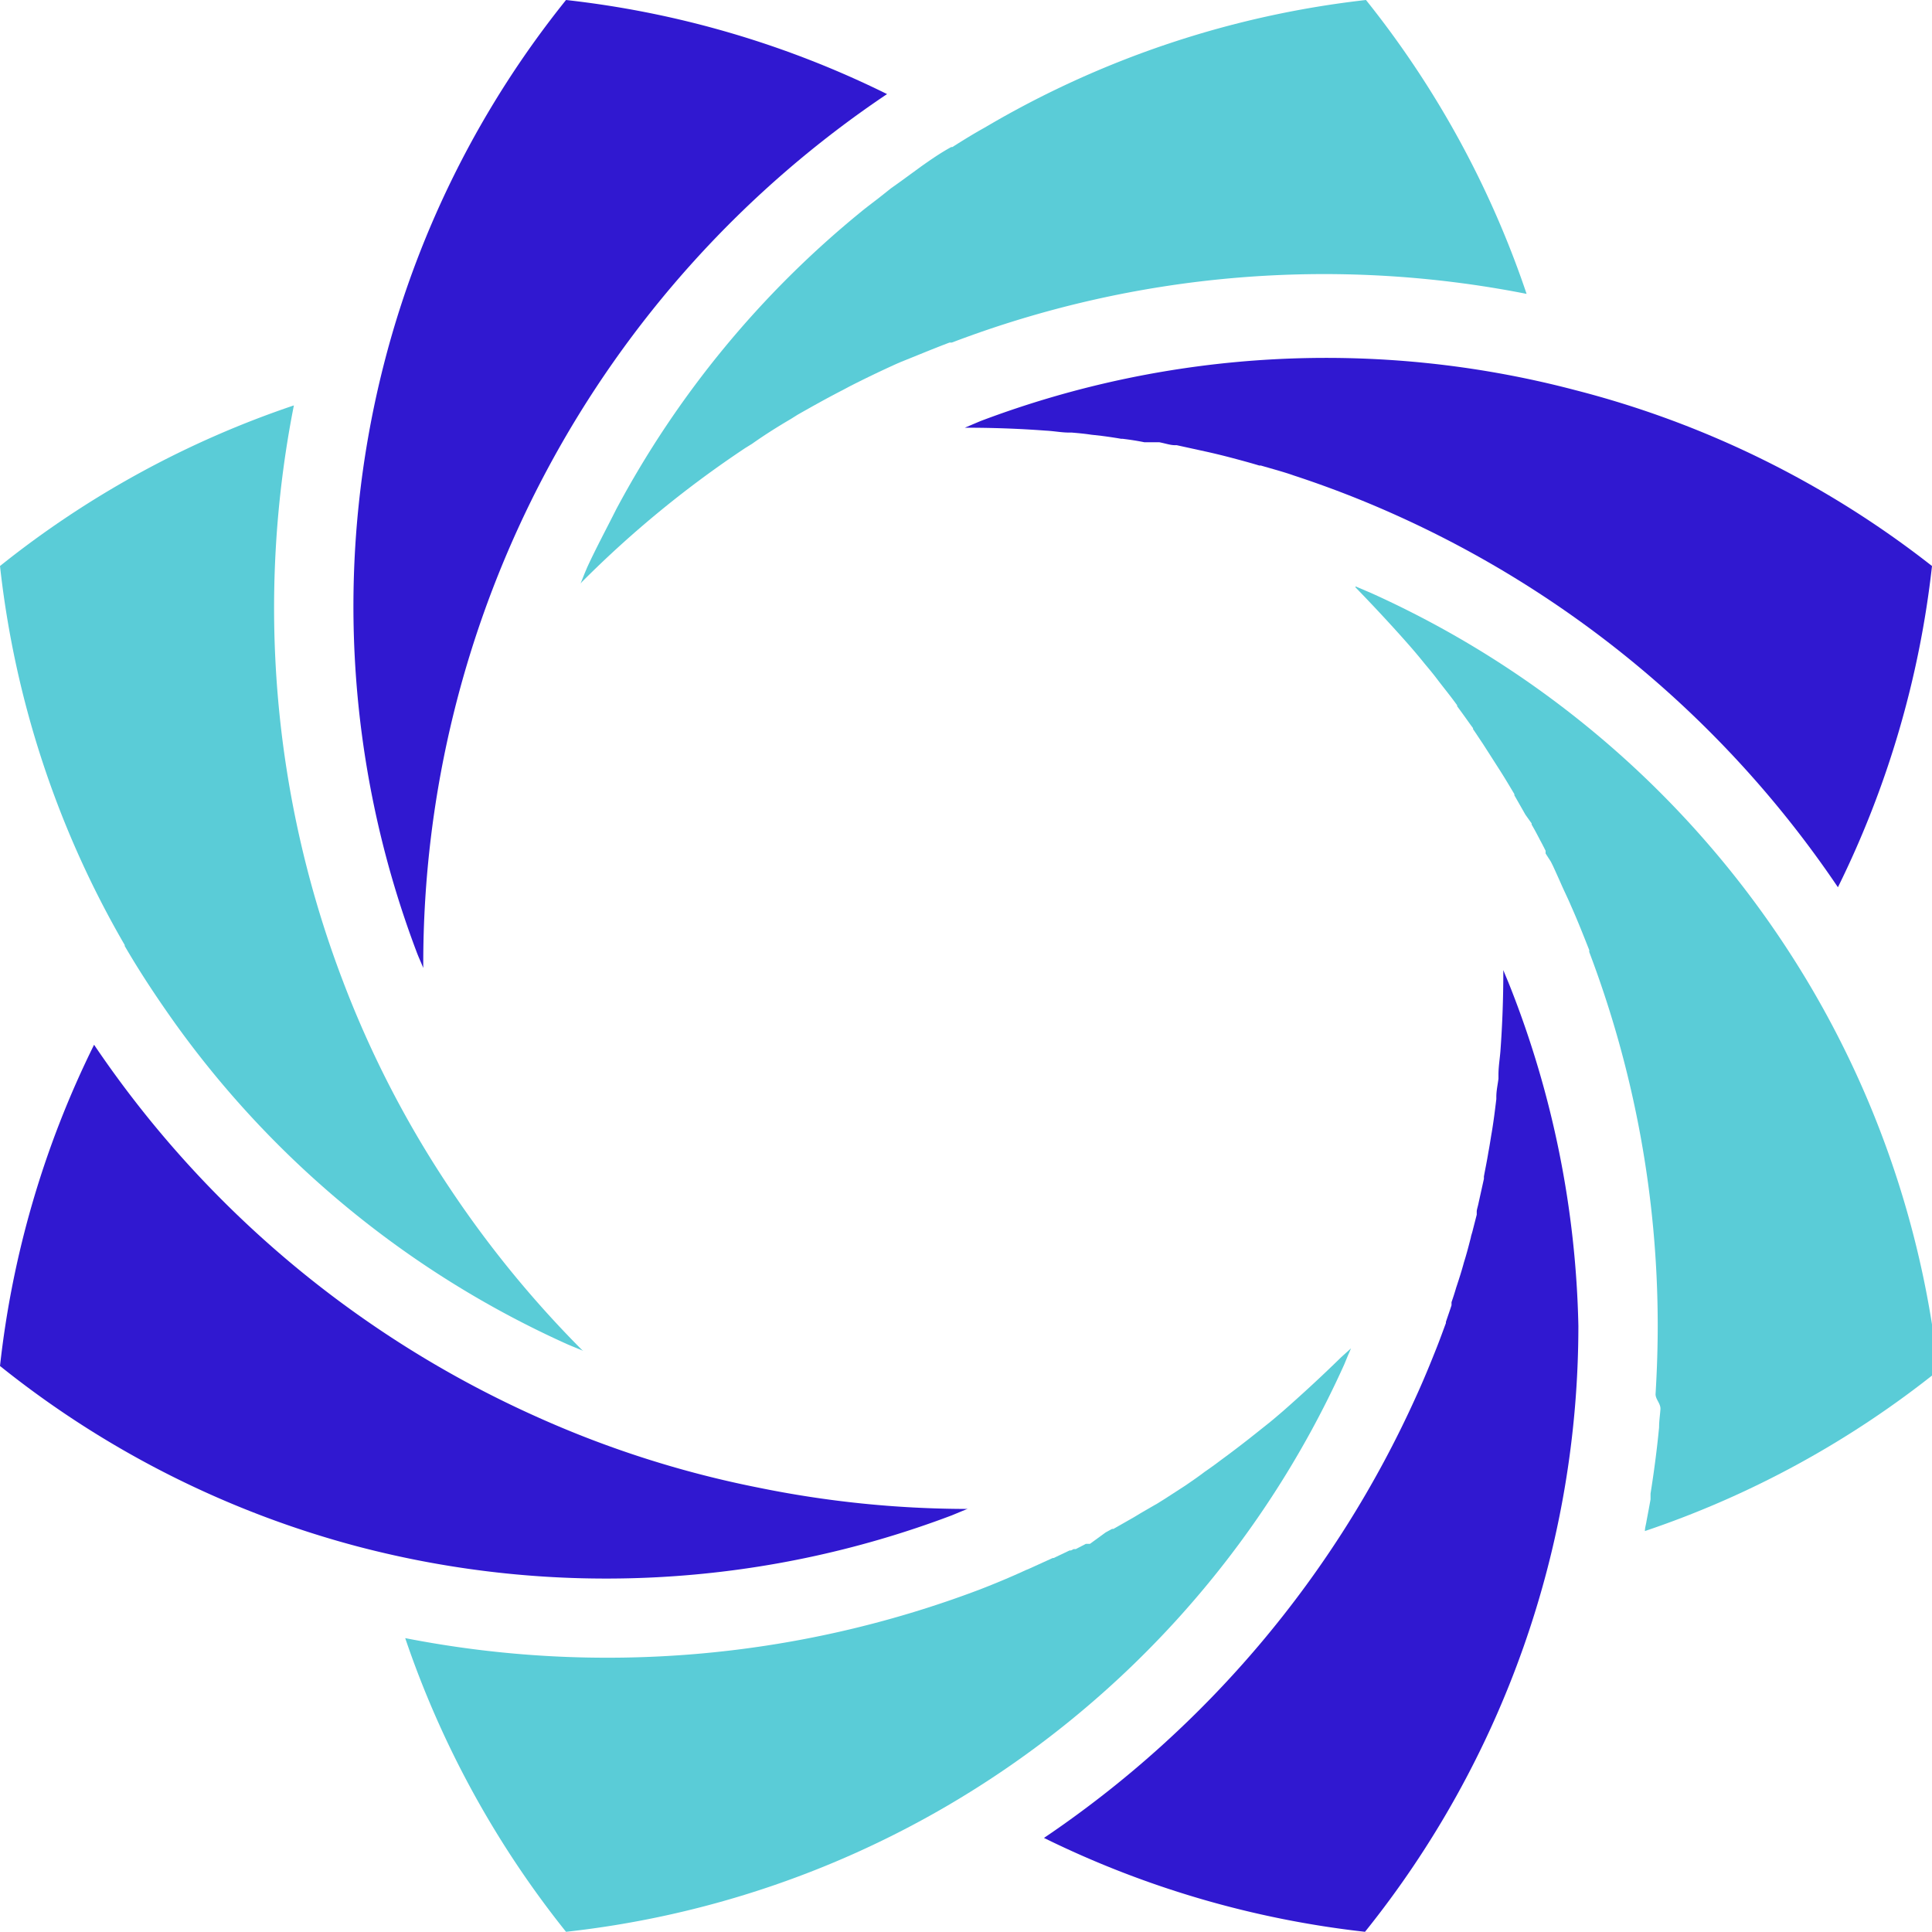<svg xmlns="http://www.w3.org/2000/svg" viewBox="0 0 99.6 99.59"><title>&#x8D44;&#x6E90; 339</title><path d="M78.7 15.15a53.93 53.93 0 0 0-29.63 2.51h-.12c-.85.32-1.68.67-2.51 1l-.23.1q-1.26.57-2.49 1.2l-.22.12c-.8.41-1.59.85-2.38 1.3l-.35.22c-.7.41-1.38.84-2 1.28l-.34.21A54.46 54.46 0 0 0 30 30l-.07.08c.1-.24.19-.48.29-.71l.05-.12c.46-1 1-2 1.5-3A50.34 50.34 0 0 1 44.4 10.91c.28-.23.59-.46.9-.7l.63-.5.56-.4 1-.73c.51-.36 1-.7 1.55-1h.06c.55-.35 1.1-.69 1.66-1A49.56 49.56 0 0 1 70.42 0a49.56 49.56 0 0 1 8.28 15.15zM85.35 71.85c.07-1.17.11-2.34.11-3.51a54.31 54.31 0 0 0-3.53-19.26v-.1c-.3-.76-.6-1.52-.93-2.26-.16-.38-.34-.74-.49-1.08s-.28-.63-.45-1l-.11-.22-.27-.42v-.14c-.09-.18-.18-.36-.28-.54-.14-.27-.28-.54-.44-.81v-.06l-.32-.45-.57-1v-.06c-.25-.42-.51-.86-.8-1.31l-.8-1.25-.44-.66-.09-.13v-.05l-.14-.19c-.22-.31-.44-.62-.68-.94v-.05c-.2-.28-.41-.55-.63-.83l-.32-.41c-.2-.27-.41-.53-.63-.79l-.1-.12q-.36-.45-.78-.93c-.88-1-1.81-2-2.78-3v-.05l.8.34a50.25 50.25 0 0 1 22.8 20.53 49.62 49.62 0 0 1 6.44 19.56 49.32 49.32 0 0 1-15.12 8.27c0-.18.06-.35.08-.5.07-.37.14-.74.21-1.13V77c.18-1.13.33-2.27.44-3.41 0-.33.05-.64.07-.94s-.27-.52-.25-.8zM69.65 69.51c-.05.11-.09.22-.14.32l-.21.51a50.28 50.28 0 0 1-20.53 22.79 49.73 49.73 0 0 1-19.59 6.46 49.8 49.8 0 0 1-8.29-15.14 54.2 54.2 0 0 0 29.63-2.51c.8-.31 1.59-.64 2.37-1l.17-.07 1.21-.55h.05l.82-.39h.07l.14-.07h.11l.52-.27H56.19L57 79l.33-.18h.07l.93-.53.14-.08.33-.2.69-.4.16-.09.4-.25 1.05-.68c.32-.22.66-.45 1-.71.29-.2.57-.4.83-.6.48-.35.94-.7 1.4-1.06l.09-.07.73-.58.1-.08c.32-.25.62-.51.9-.75 1-.88 2-1.8 3-2.78zM30.07 69.64l-.61-.25-.19-.08A50.25 50.25 0 0 1 9 52.72c-.91-1.28-1.78-2.59-2.57-3.95v-.05A49.77 49.77 0 0 1 0 29.18a49.56 49.56 0 0 1 15.15-8.28 53.93 53.93 0 0 0 2.51 29.63 53 53 0 0 0 5.53 10.73A55 55 0 0 0 30 69.59z" fill="#5accd7"/><path d="M45.73 4.85a54 54 0 0 0-23.91 44.87v.18c-.11-.28-.24-.55-.34-.82a50.37 50.37 0 0 1-1.6-30.65A49.57 49.57 0 0 1 29.18 0a49.7 49.7 0 0 1 16.55 4.85zM99.6 29.18a49.82 49.82 0 0 1-4.85 16.56A54.38 54.38 0 0 0 72 26.57a53 53 0 0 0-5.31-2.06c-.28-.1-.55-.18-.82-.26L65 24h-.08c-.46-.14-.91-.26-1.36-.38s-.94-.24-1.44-.35l-1.46-.32h-.11c-.21 0-.47-.09-.78-.15H59q-.54-.11-1.14-.18h-.07c-.34-.06-.69-.11-1-.15l-.54-.06c-.32-.05-.65-.08-1-.11h-.15c-.38 0-.77-.08-1.2-.1-1.34-.1-2.7-.15-4.07-.15h-.09l.8-.34a50.4 50.4 0 0 1 30.66-1.6 49.8 49.8 0 0 1 18.4 9.07zM81.37 68.36a49.87 49.87 0 0 1-11 31.23 50.06 50.06 0 0 1-16.55-4.84A54.49 54.49 0 0 0 73 72c.38-.83.73-1.68 1.07-2.54.17-.43.32-.85.47-1.25v-.06c.1-.3.2-.58.29-.86v-.16q.14-.4.24-.75l.05-.15c.12-.36.24-.74.35-1.15.14-.44.25-.87.36-1.3 0-.06.06-.2.1-.38l.2-.78v-.17c0-.09.06-.25.1-.46l.27-1.22v-.12c.07-.39.16-.81.23-1.25.07-.36.12-.72.17-1 .1-.59.17-1.16.24-1.74v-.12c0-.31.07-.61.11-.93v-.21c0-.41.07-.82.1-1.2.1-1.35.15-2.71.15-4.09v-.1c.11.28.23.55.34.83a50.37 50.37 0 0 1 3.53 17.52zM49.89 77.78l-.82.34a50.37 50.37 0 0 1-30.65 1.6A49.83 49.83 0 0 1 0 70.42a49.52 49.52 0 0 1 4.85-16.56A54.29 54.29 0 0 0 27.58 73a52.79 52.79 0 0 0 11.51 3.69 54 54 0 0 0 10.71 1.1z" fill="#3018d0"/></svg>